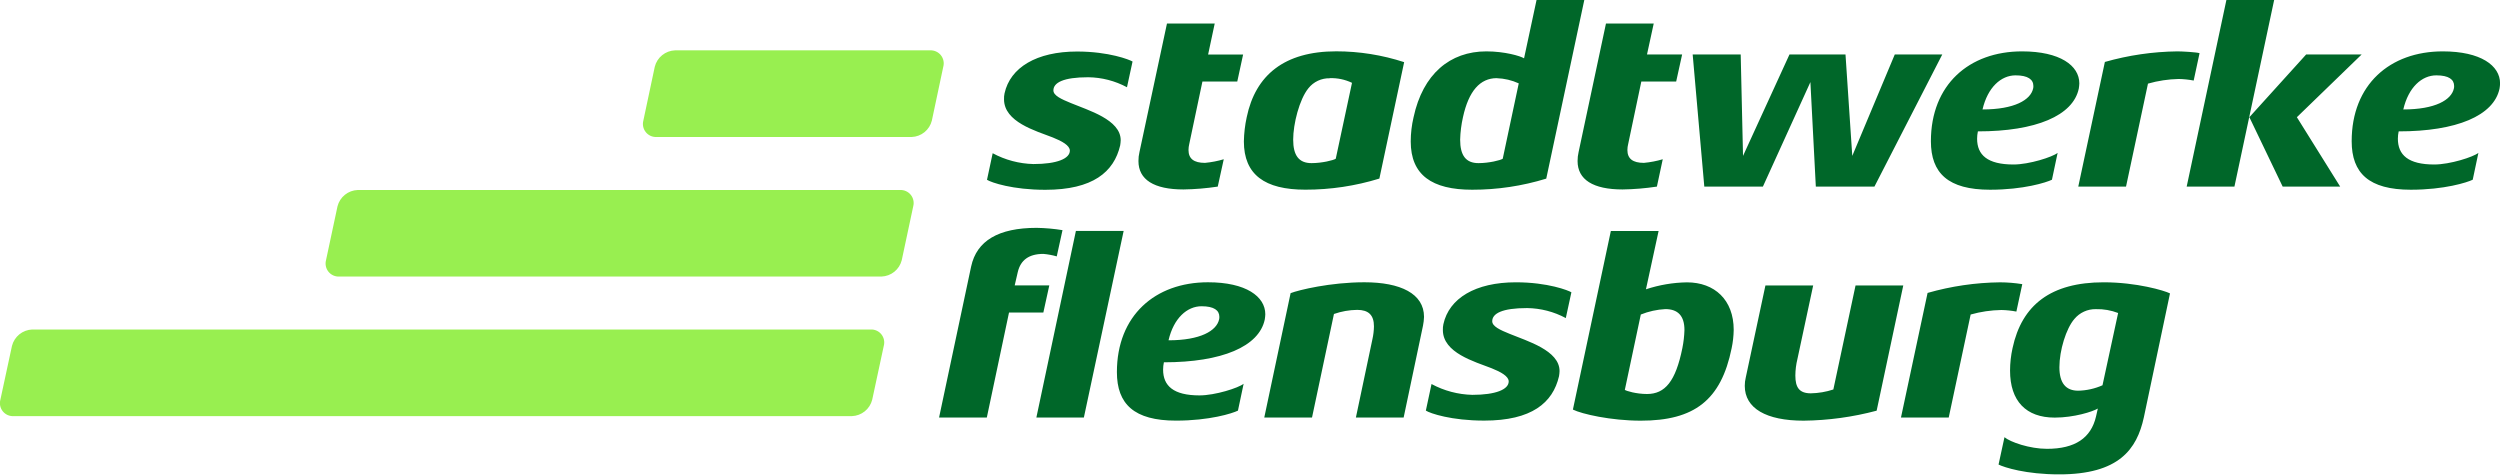 <svg xmlns="http://www.w3.org/2000/svg" width="1000" height="190" viewBox="0 0 1000 190" fill="none"><g clip-path="url(#clip0_825_2598)"><path d="M868 117.36C865.73 116.22 854.68 112.92 841.47 112.92C820.41 112.92 808.74 121.92 805.02 139.24C804.365 142.196 804.03 145.213 804.02 148.24C804.02 160.43 810.42 167.04 821.88 167.04C829.62 167.04 837.06 164.66 839.13 163.42L838.4 166.63C836.4 175.19 830.05 179.53 818.79 179.53C811.87 179.53 804.12 176.84 801.79 174.88L799.42 185.82C801.69 186.96 810.36 189.75 823.68 189.75C847.53 189.75 854.75 179.75 857.54 166.94L868 117.36ZM838.37 123.66C841.402 123.583 844.42 124.106 847.25 125.2L841 154.11C837.938 155.468 834.638 156.205 831.29 156.28C826.29 156.28 823.76 153.19 823.76 146.88C823.76 140.17 826.44 131.4 829.76 127.58C830.803 126.326 832.115 125.323 833.598 124.644C835.082 123.965 836.699 123.629 838.33 123.66M808.91 113.66C805.973 113.188 803.004 112.943 800.03 112.93C790.217 113.041 780.464 114.467 771.03 117.17L760.39 167H779.49L788.26 125.81C792.261 124.677 796.392 124.068 800.55 124C802.564 124.039 804.571 124.25 806.55 124.63L808.91 113.66ZM761.31 114.18H742.22L733.34 155.79C730.434 156.753 727.4 157.272 724.34 157.33C719.69 157.33 718.14 154.96 718.14 150.21C718.159 147.982 718.437 145.764 718.97 143.6L725.27 114.18H706.17L698.32 150.93C698.043 152.045 697.905 153.191 697.91 154.34C697.91 163.34 706.48 168.27 721.45 168.27C731.315 168.158 741.128 166.814 750.66 164.27L761.31 114.18ZM656.31 168.27C677.69 168.27 688.43 160.12 692.66 139.27C693.169 136.859 693.443 134.404 693.48 131.94C693.48 119.94 685.84 112.94 674.79 112.94C669.21 113.025 663.676 113.963 658.38 115.72L663.44 92.39H644.34L629.16 163.83C632.67 165.59 644.34 168.27 656.31 168.27ZM673.78 132C673.71 134.426 673.432 136.841 672.95 139.22C670.26 152.54 666.03 157.6 658.8 157.6C654.47 157.6 650.44 156.36 649.93 155.95L656.32 125.81C659.45 124.548 662.769 123.815 666.14 123.64C671.14 123.64 673.78 126.32 673.78 132ZM628.56 116.92C627.42 116.2 619.17 112.92 606.36 112.92C590.15 112.92 579.62 119.33 577.36 129.66C577.19 130.438 577.12 131.234 577.15 132.03C577.15 141.12 589.75 144.62 596.67 147.31C600.28 148.75 603.48 150.5 603.48 152.57C603.48 155.78 598.32 157.94 588.92 157.94C583.218 157.802 577.629 156.318 572.61 153.61L570.34 164.24C572.09 165.37 580.56 168.24 593.67 168.24C612.67 168.24 621.14 161.13 623.61 150.48C623.73 149.799 623.8 149.111 623.82 148.42C623.82 140.16 610.82 136.42 603.89 133.55C600.07 132.01 596.89 130.55 596.89 128.5C596.89 125.4 600.82 123.23 610.83 123.23C616.24 123.297 621.554 124.669 626.32 127.23L628.56 116.92ZM569.2 130.26C569.434 129.103 569.571 127.929 569.61 126.75C569.61 117.46 560.21 112.91 545.76 112.91C532.14 112.91 519.44 116.01 516.24 117.26L505.71 167H524.81L533.58 125.59C536.567 124.543 539.705 123.989 542.87 123.95C547.41 123.95 549.58 126.01 549.58 130.55C549.551 132.29 549.343 134.023 548.96 135.72L542.36 167H561.46L569.2 130.26ZM465.55 144.92C488.78 144.92 503.64 138.62 505.91 127.79C506.024 127.102 506.095 126.407 506.12 125.71C506.12 118.6 498.38 112.91 483.2 112.91C462.04 112.91 446.76 126.24 446.76 148.84C446.76 161.65 453.67 168.25 470.4 168.25C483.82 168.25 492.91 165.37 495.18 164.25L497.45 153.51C495.39 155.16 486.09 158.16 479.79 158.16C469.37 158.16 465.24 154.33 465.24 147.84C465.244 146.865 465.348 145.894 465.55 144.94M487.74 126.77C487.752 127.106 487.718 127.443 487.64 127.77C486.64 132.3 480.21 136.12 467.41 136.12C469.47 127.25 474.84 122.5 480.62 122.5C485.62 122.5 487.74 124.15 487.74 126.73M425 92.06C421.583 91.505 418.131 91.198 414.67 91.14C399.39 91.14 390.67 96.3 388.45 106.62L375.63 167H394.73L403.61 125H417.34L419.72 114.16H405.88L407.12 108.79C408.25 104.04 411.56 101.56 417.34 101.56C419.155 101.715 420.951 102.05 422.7 102.56L425 92.06ZM449.46 92.37H430.36L414.55 167H433.55L449.46 92.37ZM959.46 52.55C982.68 52.55 997.55 46.26 999.82 35.42C999.934 34.735 1000 34.044 1000.03 33.35C1000.03 26.23 992.29 20.55 977.11 20.55C955.94 20.55 940.67 33.87 940.67 56.48C940.67 69.28 947.59 75.89 964.31 75.89C977.73 75.89 986.81 72.99 989.09 71.89L991.36 61.15C989.29 62.8 980 65.8 973.7 65.8C963.28 65.8 959.15 61.98 959.15 55.47C959.155 54.499 959.259 53.53 959.46 52.58M981.65 34.42C981.663 34.756 981.629 35.093 981.55 35.42C980.55 39.96 974.12 43.78 961.32 43.78C963.38 34.89 968.75 30.14 974.52 30.14C979.52 30.14 981.65 31.8 981.65 34.39M909.66 0H890.56L874.67 74.64H893.77L909.66 0ZM944.66 21.79H922.46L899.75 46.88L913.07 74.64H936.07L918.75 46.88L944.66 21.79ZM879.82 21.27C878.58 20.86 872.82 20.55 870.95 20.55C861.138 20.665 851.386 22.088 841.95 24.78L831.31 74.64H850.41L859.19 33.45C863.186 32.305 867.314 31.68 871.47 31.59C873.484 31.629 875.491 31.84 877.47 32.22L879.82 21.27ZM791.15 52.55C814.38 52.55 829.25 46.26 831.52 35.42C831.634 34.735 831.704 34.044 831.73 33.35C831.73 26.23 823.99 20.55 808.81 20.55C787.64 20.55 772.36 33.87 772.36 56.48C772.36 69.28 779.28 75.89 796.01 75.89C809.43 75.89 818.51 72.99 820.78 71.89L823.05 61.15C820.99 62.8 811.69 65.8 805.4 65.8C794.97 65.8 790.84 61.98 790.84 55.47C790.845 54.499 790.949 53.53 791.15 52.58M813.35 34.42C813.363 34.756 813.329 35.093 813.25 35.42C812.25 39.96 805.81 43.78 793.01 43.78C795.08 34.89 800.44 30.14 806.23 30.14C811.18 30.14 813.35 31.8 813.35 34.39M776.91 21.79H757.91L740.91 62.36L738.2 21.79H715.79L697.21 62.36L696.28 21.79H677.07L681.72 74.64H705.16L724.16 32.84L726.33 74.64H749.77L776.91 21.79ZM672.85 21.79H658.8L661.49 9.4H642.39L631.44 60.81C631.162 61.993 631.024 63.205 631.03 64.42C631.03 71.86 637.23 75.78 649.03 75.78C653.627 75.711 658.214 75.33 662.76 74.64L665.1 63.7C662.643 64.427 660.121 64.913 657.57 65.15C653.13 65.15 650.96 63.5 650.96 59.99C650.965 59.187 651.069 58.388 651.27 57.61L656.53 32.61H670.47L672.85 21.79ZM633.72 0H614.62L609.62 23.33C608.17 22.4 601.87 20.55 594.54 20.55C579.98 20.55 569.15 29.63 565.43 46.88C564.682 50.059 564.3 53.314 564.29 56.58C564.29 70 572.76 75.89 588.87 75.89C598.913 75.905 608.902 74.408 618.5 71.45L633.72 0ZM598.72 31.28C601.755 31.38 604.74 32.083 607.5 33.35L601.09 63.5C600.17 64.11 595.63 65.25 591.39 65.25C586.33 65.25 584.06 62.16 584.06 55.86C584.141 52.83 584.519 49.816 585.19 46.86C587.47 36.43 592.01 31.26 598.72 31.26M561.66 24.86C552.894 21.998 543.731 20.537 534.51 20.53C513.76 20.53 502.2 30.03 498.69 46.86C497.991 50.048 497.609 53.297 497.55 56.56C497.55 69.88 505.91 75.87 522.12 75.87C532.163 75.886 542.152 74.39 551.75 71.43L561.66 24.86ZM531.93 31.26C534.994 31.163 538.036 31.804 540.8 33.13L534.3 63.5C533.37 64.11 528.83 65.25 524.6 65.25C519.54 65.25 517.27 62.16 517.27 55.86C517.27 49.56 519.75 39.75 523.36 35.31C524.378 34.022 525.683 32.989 527.171 32.295C528.659 31.6 530.289 31.263 531.93 31.31M497.24 21.82H483.24L485.89 9.4H466.79L455.79 60.81C455.507 61.992 455.369 63.205 455.38 64.42C455.38 71.86 461.57 75.78 473.38 75.78C477.974 75.711 482.558 75.33 487.1 74.64L489.5 63.7C487.053 64.426 484.541 64.911 482 65.15C477.56 65.15 475.4 63.5 475.4 59.99C475.407 59.188 475.507 58.389 475.7 57.61L480.97 32.61H494.91L497.24 21.82ZM450.79 34.9C446.024 32.338 440.71 30.966 435.3 30.9C425.3 30.9 421.36 33.07 421.36 36.17C421.36 38.23 424.57 39.68 428.36 41.23C435.27 44.12 448.28 47.84 448.28 56.09C448.254 56.784 448.184 57.475 448.07 58.16C445.59 68.79 437.13 75.92 418.13 75.92C405.02 75.92 396.56 73.02 394.8 71.92L397.07 61.29C402.089 63.998 407.678 65.482 413.38 65.62C422.78 65.62 427.94 63.45 427.94 60.25C427.94 58.19 424.74 56.43 421.13 54.99C414.21 52.3 401.61 48.79 401.61 39.71C401.58 38.911 401.65 38.111 401.82 37.33C404.09 27.01 414.62 20.61 430.82 20.61C443.63 20.61 451.88 23.91 453.02 24.61L450.79 34.9Z" fill="#006729"/><path d="M372.74 48.24C372.287 50.064 371.253 51.691 369.793 52.874C368.333 54.058 366.528 54.734 364.65 54.8H262.65C261.828 54.842 261.008 54.689 260.257 54.354C259.505 54.019 258.844 53.511 258.326 52.871C257.808 52.231 257.449 51.478 257.278 50.674C257.106 49.869 257.128 49.035 257.34 48.24L261.91 26.7C262.366 24.878 263.401 23.253 264.86 22.07C266.319 20.887 268.123 20.209 270 20.14H372C372.823 20.096 373.644 20.247 374.396 20.582C375.149 20.916 375.811 21.424 376.33 22.064C376.848 22.705 377.207 23.459 377.377 24.264C377.548 25.07 377.525 25.905 377.31 26.7L372.74 48.24ZM365.29 82.53C365.498 81.739 365.517 80.909 365.345 80.109C365.173 79.309 364.815 78.56 364.3 77.924C363.785 77.288 363.127 76.783 362.38 76.448C361.633 76.114 360.818 75.96 360 76H143.09C141.216 76.064 139.414 76.736 137.955 77.914C136.495 79.092 135.459 80.712 135 82.53L130.41 104.07C130.197 104.864 130.176 105.698 130.347 106.503C130.518 107.307 130.878 108.059 131.396 108.698C131.914 109.337 132.576 109.844 133.327 110.178C134.079 110.512 134.899 110.664 135.72 110.62H352.6C354.478 110.553 356.283 109.878 357.743 108.697C359.204 107.516 360.242 105.892 360.7 104.07L365.29 82.53ZM353.51 138.35C353.727 137.557 353.752 136.724 353.583 135.919C353.415 135.114 353.058 134.361 352.541 133.721C352.025 133.082 351.363 132.574 350.612 132.24C349.861 131.906 349.041 131.755 348.22 131.8H12.9C11.022 131.869 9.217 132.545 7.755 133.726C6.294 134.906 5.253 136.529 4.79 138.35L0.15 159.9C-0.066 160.692 -0.091 161.525 0.076 162.328C0.244 163.132 0.601 163.885 1.116 164.524C1.632 165.164 2.291 165.672 3.041 166.006C3.791 166.341 4.61 166.493 5.43 166.45H340.76C342.64 166.384 344.448 165.71 345.912 164.529C347.377 163.348 348.418 161.724 348.88 159.9L353.51 138.35Z" fill="#98EF50"/></g><defs><clipPath id="clip0_825_2598"><rect width="1000" height="189.73" fill="white"/></clipPath></defs></svg>